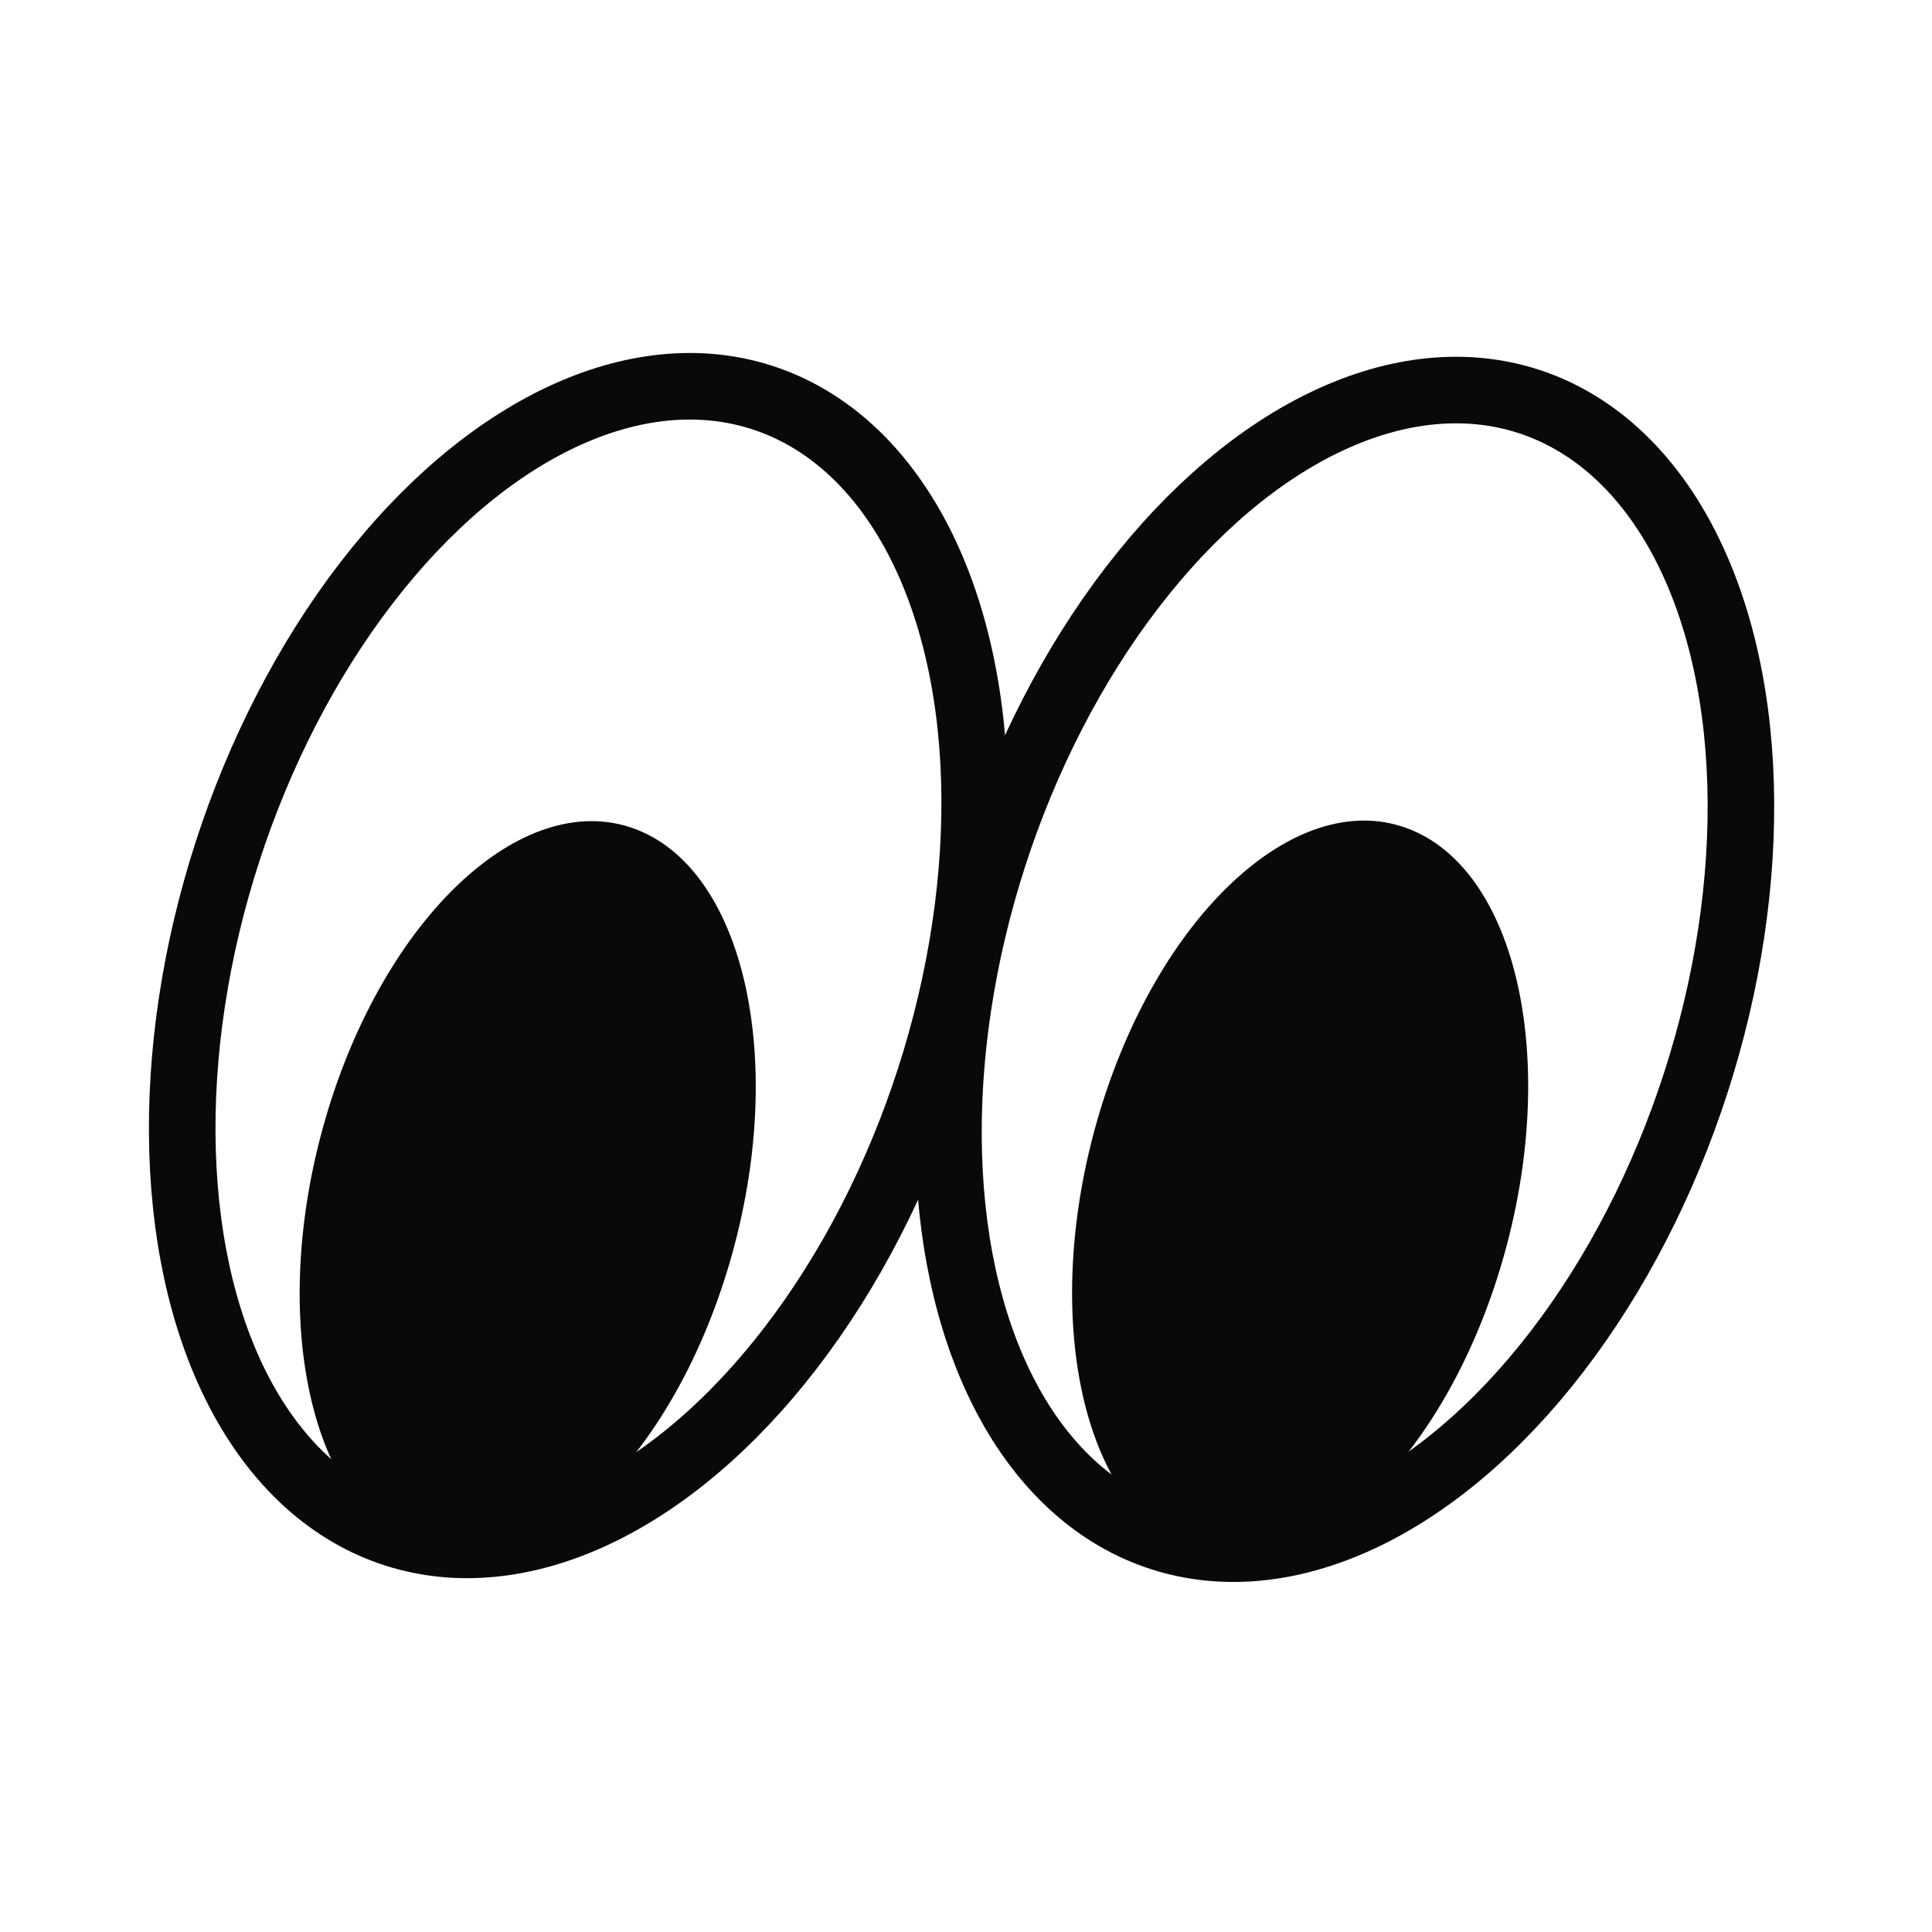 <?xml version="1.0" encoding="UTF-8"?><svg id="Logos" xmlns="http://www.w3.org/2000/svg" viewBox="0 0 512 512"><defs><style>.cls-1{fill:none;stroke:#09090b;stroke-miterlimit:10;stroke-width:17.64px;}.cls-2{fill:#09090b;stroke-width:0px;}</style></defs><ellipse class="cls-1" cx="153.295" cy="255.893" rx="158.22" ry="97.785" transform="translate(-137.354 323.003) rotate(-72.078)"/><ellipse class="cls-1" cx="356.357" cy="256.895" rx="158.22" ry="97.785" transform="translate(2.266 516.905) rotate(-72.078)"/><path class="cls-2" d="M193.386,334.558c-15.473,52.947-51.984,87.29-81.551,76.707-29.567-10.583-40.992-62.085-25.52-115.033,15.473-52.947,51.984-87.29,81.551-76.707,29.567,10.583,40.992,62.085,25.52,115.033Z"/><path class="cls-2" d="M398.085,334.411c-15.473,52.947-51.984,87.29-81.551,76.707-29.567-10.583-40.992-62.085-25.52-115.033,15.473-52.947,51.984-87.29,81.551-76.707,29.567,10.583,40.992,62.085,25.52,115.033Z"/></svg>